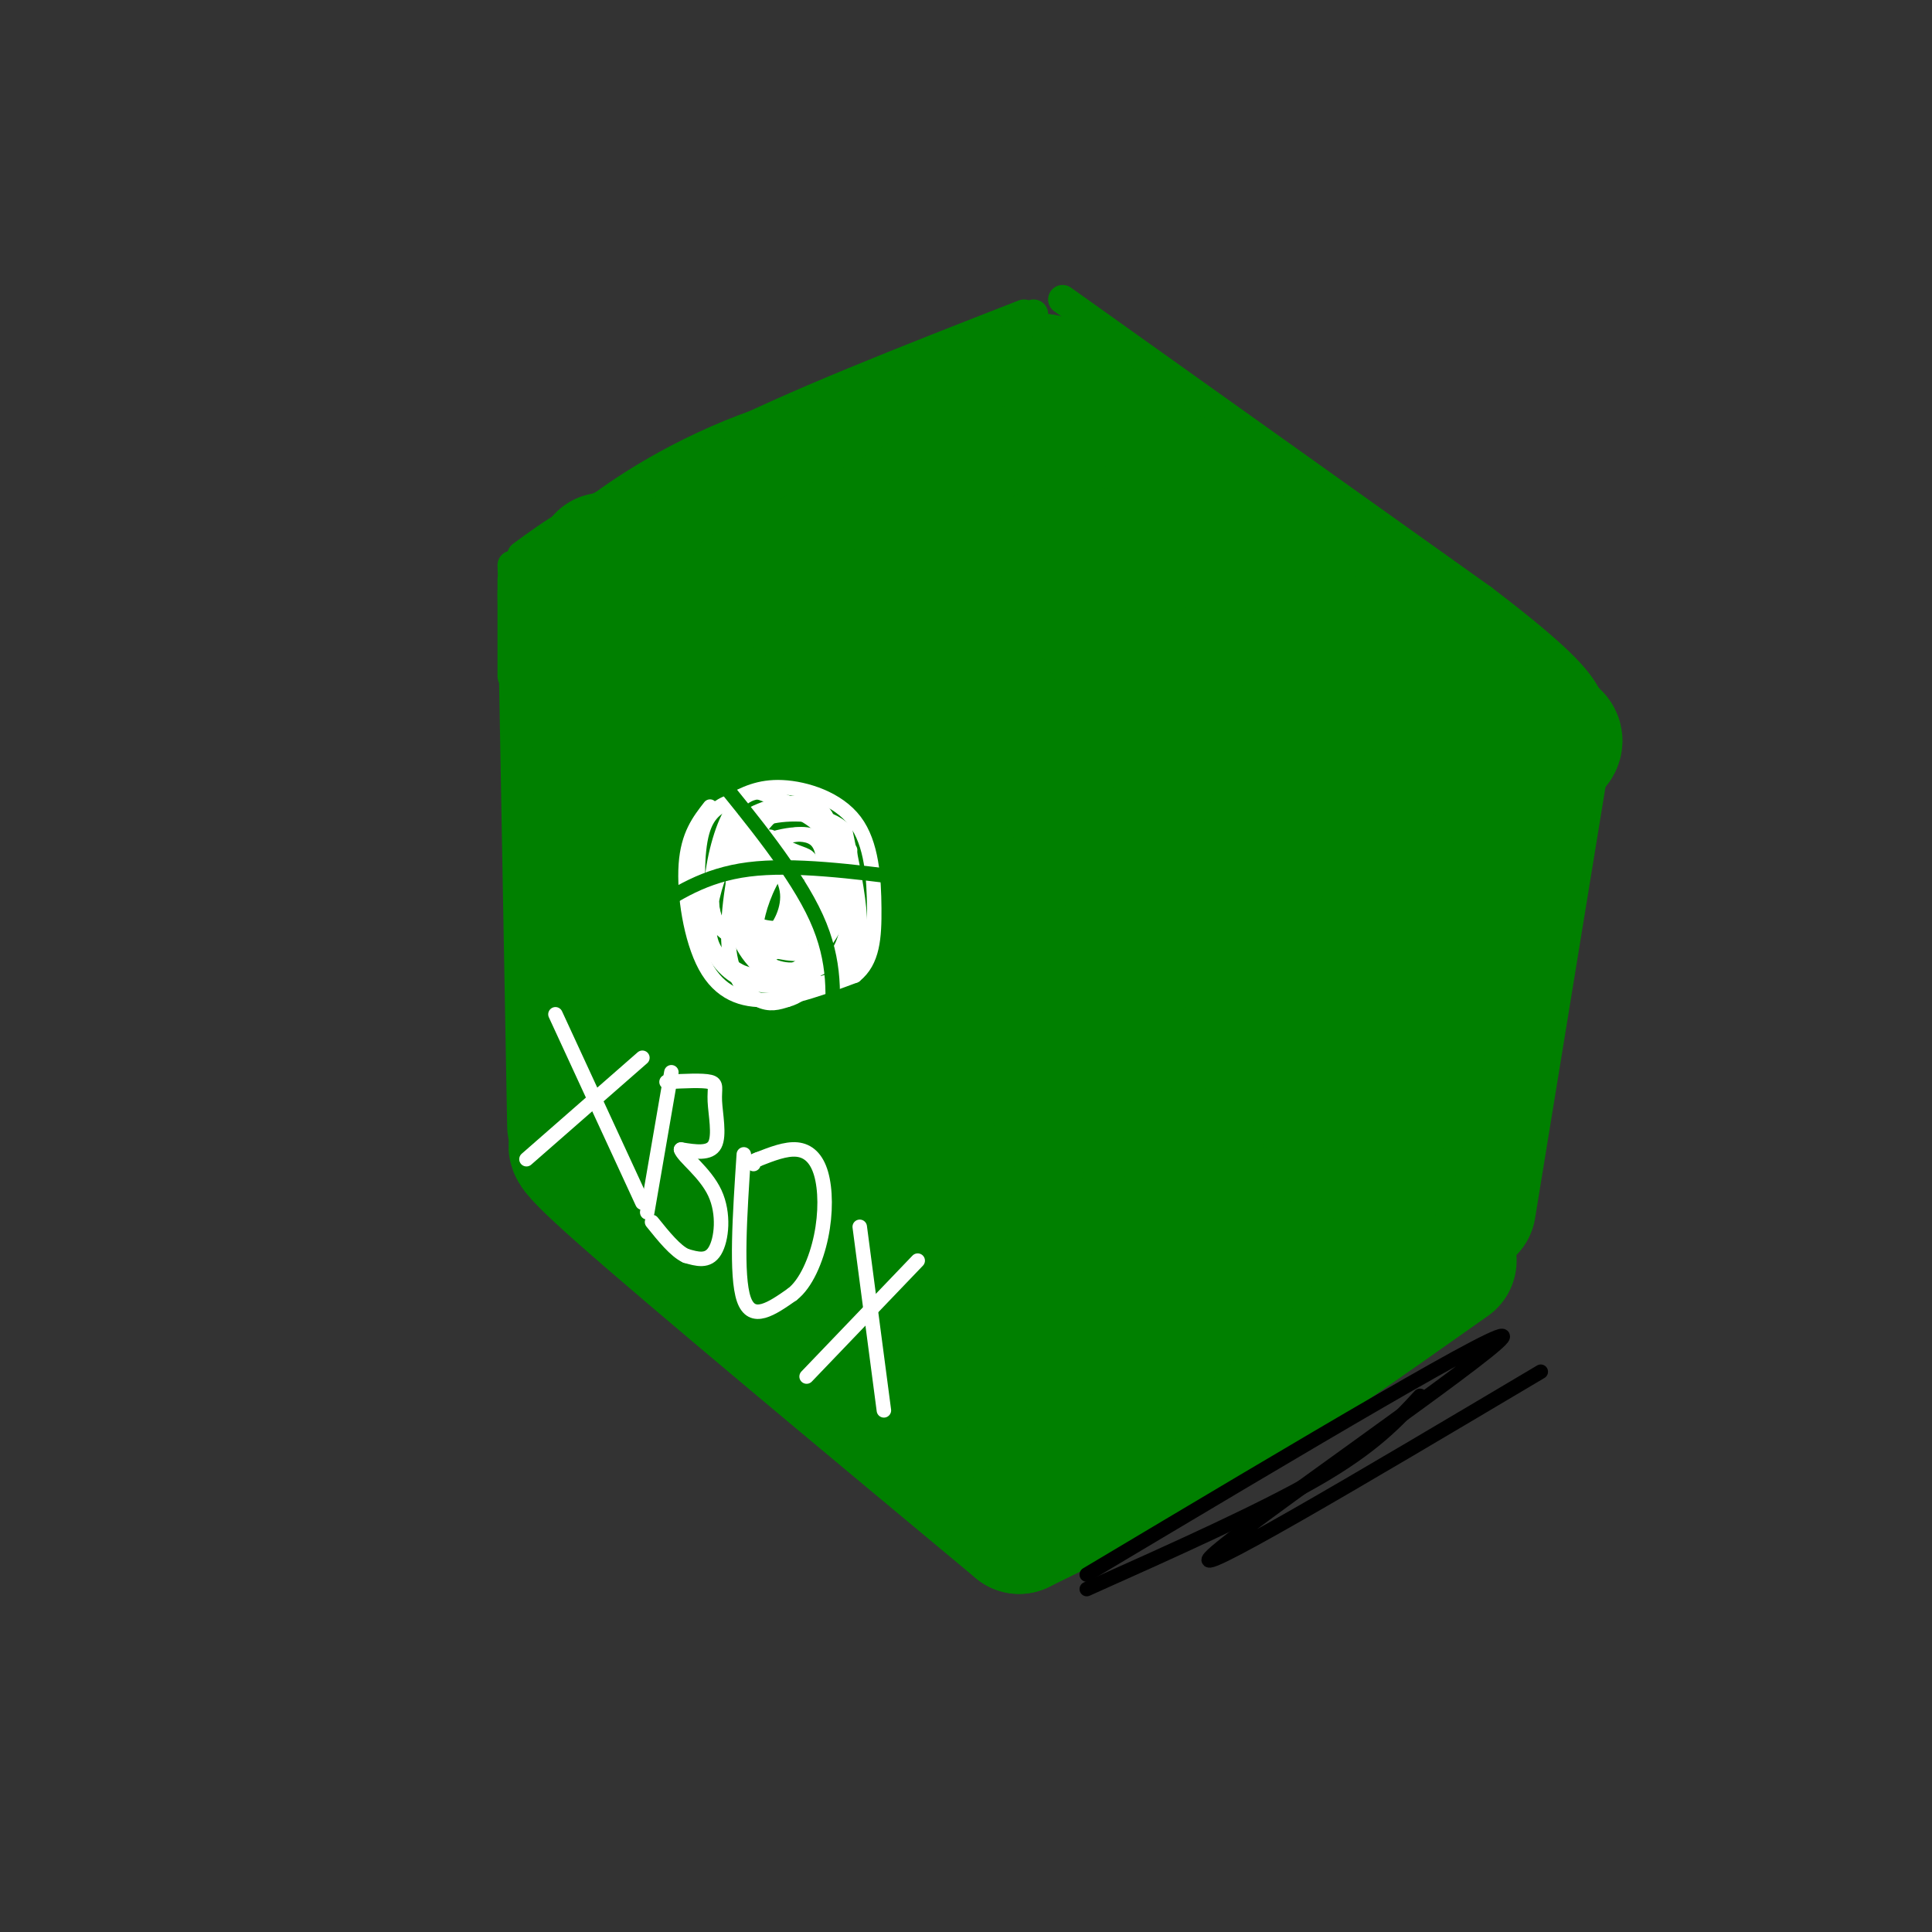 <svg viewBox='0 0 400 400' version='1.1' xmlns='http://www.w3.org/2000/svg' xmlns:xlink='http://www.w3.org/1999/xlink'><rect x="0" y="0" width="400" height="400" fill="#333333" stroke="none"/><g fill='none' stroke='rgb(0,128,0)' stroke-width='28' stroke-linecap='round' stroke-linejoin='round'><path d='M117,123c0.000,0.000 2.000,110.000 2,110'/><path d='M125,116c14.822,8.822 29.644,17.644 43,28c13.356,10.356 25.244,22.244 34,29c8.756,6.756 14.378,8.378 20,10'/><path d='M224,186c0.000,0.000 -12.000,113.000 -12,113'/><path d='M124,239c-4.750,-2.417 -9.500,-4.833 5,8c14.500,12.833 48.250,40.917 82,69'/><path d='M211,316c12.083,-5.917 24.167,-11.833 39,-21c14.833,-9.167 32.417,-21.583 50,-34'/><path d='M223,188c34.917,-11.000 69.833,-22.000 86,-28c16.167,-6.000 13.583,-7.000 11,-8'/><path d='M320,152c0.000,0.000 -16.000,98.000 -16,98'/><path d='M127,120c-1.780,-0.077 -3.560,-0.155 1,-4c4.560,-3.845 15.458,-11.458 30,-17c14.542,-5.542 32.726,-9.012 43,-12c10.274,-2.988 12.637,-5.494 15,-8'/><path d='M216,79c0.000,0.000 78.000,58.000 78,58'/><path d='M199,95c1.180,1.563 2.360,3.126 -10,10c-12.360,6.874 -38.262,19.059 -33,17c5.262,-2.059 41.686,-18.362 54,-22c12.314,-3.638 0.518,5.389 -7,11c-7.518,5.611 -10.759,7.805 -14,10'/><path d='M189,121c0.179,-2.369 7.625,-13.292 9,-14c1.375,-0.708 -3.321,8.798 -8,15c-4.679,6.202 -9.339,9.101 -14,12'/><path d='M142,134c-0.311,42.378 -0.622,84.756 -1,79c-0.378,-5.756 -0.822,-59.644 0,-64c0.822,-4.356 2.911,40.822 5,86'/><path d='M146,235c-0.541,21.291 -4.394,31.517 0,5c4.394,-26.517 17.033,-89.778 22,-83c4.967,6.778 2.260,83.594 1,102c-1.260,18.406 -1.074,-21.598 0,-45c1.074,-23.402 3.037,-30.201 5,-37'/><path d='M174,177c1.644,-14.230 3.254,-31.304 5,-10c1.746,21.304 3.628,80.988 4,96c0.372,15.012 -0.766,-14.646 1,-35c1.766,-20.354 6.437,-31.403 7,-21c0.563,10.403 -2.982,42.258 -4,53c-1.018,10.742 0.491,0.371 2,-10'/><path d='M189,250c5.008,-23.876 16.528,-78.565 17,-73c0.472,5.565 -10.104,71.383 -14,91c-3.896,19.617 -1.113,-6.967 0,-12c1.113,-5.033 0.557,11.483 0,28'/><path d='M192,284c-0.178,-29.644 -0.622,-117.756 0,-153c0.622,-35.244 2.311,-17.622 4,0'/><path d='M196,131c11.323,14.737 37.631,51.579 48,64c10.369,12.421 4.800,0.422 -3,-11c-7.800,-11.422 -17.831,-22.268 -25,-32c-7.169,-9.732 -11.477,-18.352 -7,-18c4.477,0.352 17.738,9.676 31,19'/><path d='M240,153c-2.812,-10.078 -25.341,-44.774 -19,-40c6.341,4.774 41.553,49.016 47,55c5.447,5.984 -18.872,-26.290 -26,-38c-7.128,-11.710 2.936,-2.855 13,6'/><path d='M255,136c8.219,7.327 22.265,22.644 21,21c-1.265,-1.644 -17.841,-20.250 -11,-19c6.841,1.250 37.097,22.357 46,27c8.903,4.643 -3.549,-7.179 -16,-19'/><path d='M295,146c-6.000,-7.133 -13.000,-15.467 -11,-16c2.000,-0.533 13.000,6.733 24,14'/><path d='M308,144c4.800,1.200 4.800,-2.800 0,15c-4.800,17.800 -14.400,57.400 -24,97'/><path d='M284,256c-1.644,-5.089 6.244,-66.311 4,-76c-2.244,-9.689 -14.622,32.156 -27,74'/><path d='M261,254c-5.167,2.167 -4.583,-29.417 -4,-61'/><path d='M257,193c-2.571,-9.464 -7.000,-2.625 -8,-11c-1.000,-8.375 1.429,-31.964 6,-43c4.571,-11.036 11.286,-9.518 18,-8'/><path d='M273,131c-0.357,11.735 -10.250,45.073 -18,66c-7.750,20.927 -13.356,29.442 -16,25c-2.644,-4.442 -2.327,-21.841 -3,-27c-0.673,-5.159 -2.337,1.920 -4,9'/><path d='M232,204c-2.750,9.676 -7.624,29.367 -9,47c-1.376,17.633 0.745,33.209 4,38c3.255,4.791 7.644,-1.203 12,-10c4.356,-8.797 8.678,-20.399 13,-32'/><path d='M252,247c-2.116,2.584 -13.907,25.043 -17,24c-3.093,-1.043 2.511,-25.589 5,-30c2.489,-4.411 1.862,11.312 6,17c4.138,5.688 13.039,1.339 16,0c2.961,-1.339 -0.020,0.330 -3,2'/><path d='M259,260c-6.548,5.917 -21.417,19.708 -24,18c-2.583,-1.708 7.119,-18.917 11,-28c3.881,-9.083 1.940,-10.042 0,-11'/></g>
<g fill='none' stroke='rgb(0,128,0)' stroke-width='6' stroke-linecap='round' stroke-linejoin='round'><path d='M120,113c6.333,-6.500 12.667,-13.000 28,-21c15.333,-8.000 39.667,-17.500 64,-27'/><path d='M214,65c-2.222,2.978 -4.444,5.956 -19,12c-14.556,6.044 -41.444,15.156 -58,22c-16.556,6.844 -22.778,11.422 -29,16'/><path d='M220,62c0.000,0.000 87.000,62.000 87,62'/><path d='M307,124c18.167,13.833 20.083,17.417 22,21'/><path d='M329,145c-13.083,-11.333 -26.167,-22.667 -40,-32c-13.833,-9.333 -28.417,-16.667 -43,-24'/><path d='M106,120c0.000,0.000 0.000,20.000 0,20'/><path d='M106,117c0.000,0.000 2.000,61.000 2,61'/></g>
<g fill='none' stroke='rgb(255,255,255)' stroke-width='3' stroke-linecap='round' stroke-linejoin='round'><path d='M115,210c0.000,0.000 18.000,39.000 18,39'/><path d='M133,219c0.000,0.000 -24.000,21.000 -24,21'/><path d='M139,222c0.000,0.000 -5.000,29.000 -5,29'/><path d='M138,224c3.732,-0.190 7.464,-0.381 9,0c1.536,0.381 0.875,1.333 1,4c0.125,2.667 1.036,7.048 0,9c-1.036,1.952 -4.018,1.476 -7,1'/><path d='M141,238c0.429,1.488 5.000,4.708 7,9c2.000,4.292 1.429,9.655 0,12c-1.429,2.345 -3.714,1.673 -6,1'/><path d='M142,260c-2.167,-1.000 -4.583,-4.000 -7,-7'/><path d='M154,239c-0.833,12.583 -1.667,25.167 0,30c1.667,4.833 5.833,1.917 10,-1'/><path d='M164,268c2.852,-2.171 4.981,-7.097 6,-12c1.019,-4.903 0.928,-9.781 0,-13c-0.928,-3.219 -2.694,-4.777 -5,-5c-2.306,-0.223 -5.153,0.888 -8,2'/><path d='M157,240c-1.500,0.500 -1.250,0.750 -1,1'/><path d='M178,254c0.000,0.000 5.000,38.000 5,38'/><path d='M190,261c0.000,0.000 -23.000,24.000 -23,24'/><path d='M147,167c-2.286,2.935 -4.571,5.869 -5,12c-0.429,6.131 1.000,15.458 4,21c3.000,5.542 7.571,7.298 13,7c5.429,-0.298 11.714,-2.649 18,-5'/><path d='M177,202c3.729,-2.974 4.051,-7.911 4,-14c-0.051,-6.089 -0.475,-13.332 -4,-18c-3.525,-4.668 -10.150,-6.762 -15,-7c-4.850,-0.238 -7.925,1.381 -11,3'/><path d='M151,166c-3.029,1.281 -5.100,2.982 -6,8c-0.900,5.018 -0.627,13.351 1,19c1.627,5.649 4.608,8.614 8,10c3.392,1.386 7.196,1.193 11,1'/><path d='M165,204c3.119,0.036 5.417,-0.375 7,-1c1.583,-0.625 2.452,-1.464 3,-6c0.548,-4.536 0.774,-12.768 1,-21'/><path d='M156,171c-1.686,1.390 -3.373,2.780 -4,7c-0.627,4.220 -0.195,11.268 1,15c1.195,3.732 3.152,4.146 6,4c2.848,-0.146 6.586,-0.854 9,-4c2.414,-3.146 3.503,-8.730 4,-14c0.497,-5.270 0.403,-10.227 -3,-12c-3.403,-1.773 -10.115,-0.364 -14,2c-3.885,2.364 -4.942,5.682 -6,9'/><path d='M149,178c-1.617,4.406 -2.658,10.919 0,14c2.658,3.081 9.016,2.728 13,2c3.984,-0.728 5.595,-1.830 7,-6c1.405,-4.170 2.603,-11.407 0,-14c-2.603,-2.593 -9.007,-0.540 -13,1c-3.993,1.540 -5.575,2.569 -7,6c-1.425,3.431 -2.693,9.266 -2,13c0.693,3.734 3.346,5.367 6,7'/><path d='M153,201c3.002,1.454 7.508,1.590 11,0c3.492,-1.590 5.970,-4.906 6,-10c0.030,-5.094 -2.389,-11.965 -5,-13c-2.611,-1.035 -5.414,3.765 -7,8c-1.586,4.235 -1.955,7.906 -1,10c0.955,2.094 3.235,2.613 5,-1c1.765,-3.613 3.014,-11.357 3,-15c-0.014,-3.643 -1.290,-3.184 -3,-2c-1.710,1.184 -3.855,3.092 -6,5'/><path d='M156,183c-1.313,2.295 -1.596,5.534 -1,8c0.596,2.466 2.071,4.160 4,3c1.929,-1.160 4.313,-5.175 4,-9c-0.313,-3.825 -3.321,-7.459 -5,-6c-1.679,1.459 -2.027,8.009 -1,7c1.027,-1.009 3.430,-9.579 3,-12c-0.430,-2.421 -3.694,1.308 -5,5c-1.306,3.692 -0.653,7.346 0,11'/><path d='M155,190c1.593,2.259 5.576,2.406 8,2c2.424,-0.406 3.291,-1.363 4,-4c0.709,-2.637 1.261,-6.952 1,-9c-0.261,-2.048 -1.336,-1.829 -4,-3c-2.664,-1.171 -6.917,-3.731 -9,-1c-2.083,2.731 -1.997,10.754 -1,16c0.997,5.246 2.907,7.715 6,9c3.093,1.285 7.371,1.384 10,-3c2.629,-4.384 3.608,-13.253 3,-18c-0.608,-4.747 -2.804,-5.374 -5,-6'/><path d='M168,173c-2.526,-0.812 -6.341,0.158 -9,2c-2.659,1.842 -4.161,4.556 -5,8c-0.839,3.444 -1.013,7.616 0,11c1.013,3.384 3.213,5.979 7,7c3.787,1.021 9.159,0.470 12,-3c2.841,-3.470 3.149,-9.857 3,-15c-0.149,-5.143 -0.757,-9.041 -4,-12c-3.243,-2.959 -9.122,-4.980 -15,-7'/><path d='M157,164c-3.967,0.298 -6.385,4.542 -8,10c-1.615,5.458 -2.426,12.131 -1,16c1.426,3.869 5.089,4.935 9,6c3.911,1.065 8.070,2.131 11,1c2.930,-1.131 4.631,-4.458 6,-8c1.369,-3.542 2.407,-7.300 1,-11c-1.407,-3.700 -5.259,-7.343 -8,-9c-2.741,-1.657 -4.370,-1.329 -6,-1'/><path d='M161,168c-2.318,1.306 -5.113,5.072 -7,10c-1.887,4.928 -2.868,11.016 -1,16c1.868,4.984 6.583,8.862 11,10c4.417,1.138 8.535,-0.463 11,-3c2.465,-2.537 3.276,-6.011 3,-11c-0.276,-4.989 -1.638,-11.495 -3,-18'/><path d='M175,172c-3.490,-3.668 -10.714,-3.836 -15,-3c-4.286,0.836 -5.633,2.678 -7,8c-1.367,5.322 -2.753,14.125 -2,20c0.753,5.875 3.644,8.821 6,10c2.356,1.179 4.178,0.589 6,0'/><path d='M163,207c2.000,-0.533 4.000,-1.867 5,-4c1.000,-2.133 1.000,-5.067 1,-8'/></g>
<g fill='none' stroke='rgb(0,128,0)' stroke-width='3' stroke-linecap='round' stroke-linejoin='round'><path d='M147,159c8.917,10.917 17.833,21.833 22,31c4.167,9.167 3.583,16.583 3,24'/><path d='M172,214c0.500,4.333 0.250,3.167 0,2'/><path d='M134,189c5.917,-3.917 11.833,-7.833 21,-9c9.167,-1.167 21.583,0.417 34,2'/><path d='M189,182c5.667,0.333 2.833,0.167 0,0'/></g>
<g fill='none' stroke='rgb(0,0,0)' stroke-width='3' stroke-linecap='round' stroke-linejoin='round'><path d='M225,329c18.250,-8.167 36.500,-16.333 48,-23c11.500,-6.667 16.250,-11.833 21,-17'/><path d='M225,326c44.489,-26.533 88.978,-53.067 86,-49c-2.978,4.067 -53.422,38.733 -60,45c-6.578,6.267 30.711,-15.867 68,-38'/></g>
</svg>